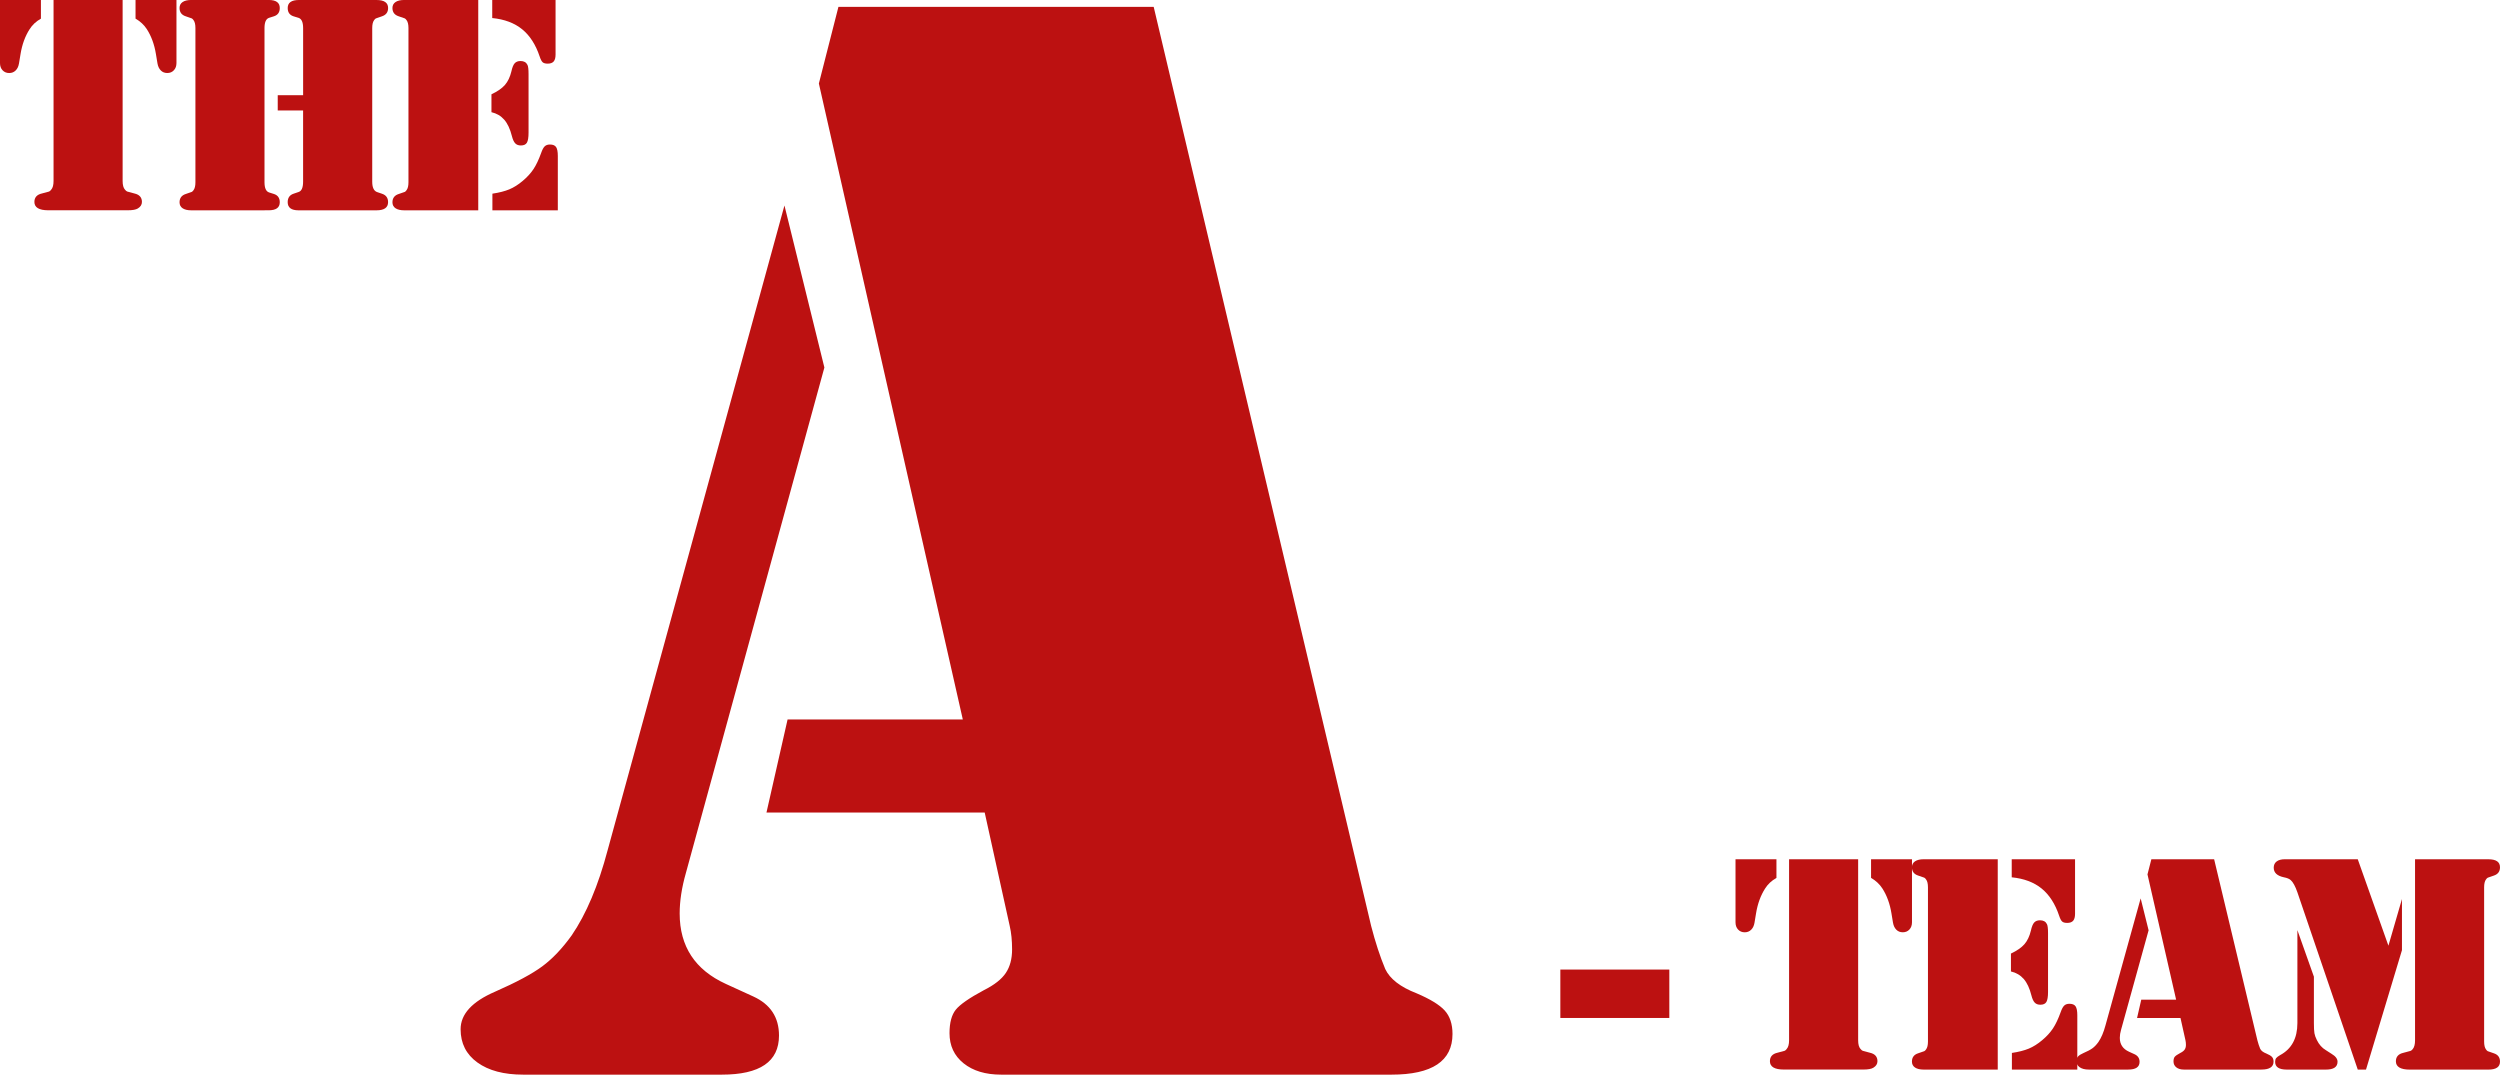 <?xml version="1.0" encoding="UTF-8"?>
<svg xmlns="http://www.w3.org/2000/svg" id="vlcsnap-2024-12-28-17h28m22s304_xA0_Image" viewBox="0 0 1029.95 442.73">
  <defs>
    <style>
      .cls-1 {
        fill: #bc1111;
      }
    </style>
  </defs>
  <path id="M" class="cls-1" d="M971.35,354l12.63,35.61,5.58-19.23v21.07l-14.81,49.19h-3.4l-24.88-73.06c-.86-2.45-1.75-4.1-2.69-4.95-.56-.55-1.52-.95-2.88-1.21-2.78-.59-4.17-1.9-4.17-3.94,0-1.1.39-1.96,1.19-2.57s1.93-.92,3.43-.92h30ZM946.48,383.2l6.8,19.17v19.11c0,1.95.07,3.34.22,4.19.15.85.48,1.78.99,2.79.9,1.86,2.14,3.26,3.72,4.19l2.37,1.52c1.62.97,2.44,2.05,2.44,3.24,0,2.16-1.6,3.24-4.81,3.24h-16.09c-3.21,0-4.81-1.06-4.81-3.17,0-.68.14-1.2.42-1.55.28-.36.82-.77,1.63-1.24,4.74-2.54,7.12-6.94,7.12-13.2v-38.28ZM994.94,354h30.2c3.21,0,4.81,1.1,4.81,3.3,0,1.74-.86,2.88-2.56,3.43-1.41.47-2.23.75-2.47.86-.24.11-.48.35-.74.73-.51.68-.77,1.76-.77,3.24v63.54c0,1.48.26,2.56.77,3.24.26.38.5.63.74.73.23.11,1.06.39,2.47.86,1.71.55,2.56,1.69,2.56,3.43,0,2.2-1.6,3.3-4.81,3.3h-32.38c-1.88,0-3.3-.29-4.26-.86-.96-.57-1.44-1.43-1.44-2.57,0-1.86,1.03-3.02,3.08-3.49,1.67-.42,2.65-.69,2.95-.79s.6-.35.9-.73c.64-.76.96-1.97.96-3.62v-74.58Z"/>
  <path id="A" class="cls-1" d="M881.91,370.12l3.27,13.14-11.35,41.01c-.34,1.19-.51,2.29-.51,3.3,0,2.67,1.26,4.57,3.78,5.71l2.24,1.02c1.41.63,2.12,1.69,2.12,3.17,0,2.12-1.56,3.17-4.68,3.17h-16.28c-1.58,0-2.83-.33-3.75-.98-.92-.66-1.38-1.56-1.38-2.7,0-1.23.94-2.24,2.82-3.05,1.75-.76,3.05-1.45,3.88-2.06.83-.61,1.63-1.45,2.4-2.51,1.2-1.73,2.18-4.04,2.95-6.92l14.49-52.3ZM886.34,354h25.84l17.82,74.58c.34,1.31.73,2.48,1.15,3.49.38.8,1.24,1.46,2.56,1.97,1.11.47,1.88.93,2.31,1.4.43.47.64,1.1.64,1.9,0,2.2-1.67,3.3-5,3.3h-31.99c-1.28,0-2.31-.31-3.08-.92s-1.15-1.43-1.15-2.44c0-.85.17-1.48.51-1.9.34-.42,1.11-.95,2.31-1.59.85-.42,1.45-.89,1.79-1.4.34-.51.51-1.14.51-1.9,0-.72-.06-1.35-.19-1.9l-2.05-9.2h-17.89l1.73-7.55h14.36l-11.8-51.61,1.6-6.22Z"/>
  <path id="E" class="cls-1" d="M823.03,354v86.65h-30.5c-1.55,0-2.75-.29-3.59-.86s-1.26-1.39-1.26-2.44c0-1.73.86-2.88,2.59-3.43,1.42-.46,2.25-.75,2.49-.86.24-.11.49-.35.74-.73.52-.68.78-1.75.78-3.24v-63.54c0-1.48-.26-2.56-.78-3.24-.26-.38-.51-.62-.74-.73-.24-.11-1.07-.39-2.49-.86-1.73-.55-2.59-1.69-2.59-3.43,0-1.06.42-1.87,1.26-2.44s2.04-.86,3.59-.86h30.5ZM828.47,400.21v-7.36c2.5-1.18,4.36-2.48,5.57-3.87,1.21-1.4,2.09-3.26,2.65-5.59.35-1.61.8-2.72,1.36-3.33.56-.61,1.36-.92,2.4-.92,1.38,0,2.33.53,2.85,1.59.3.55.45,1.8.45,3.75v24.18c0,1.99-.23,3.36-.68,4.13s-1.29,1.14-2.49,1.14c-.99,0-1.77-.29-2.33-.89-.56-.59-1.01-1.59-1.36-2.98-.73-2.92-1.78-5.16-3.14-6.73-1.36-1.56-3.12-2.6-5.28-3.11ZM828.79,354h26.09v22.47c0,1.31-.26,2.26-.78,2.86-.52.59-1.34.89-2.46.89-.95,0-1.64-.19-2.07-.57-.43-.38-.84-1.16-1.23-2.35-1.64-4.91-4.05-8.65-7.22-11.24-3.17-2.58-7.28-4.13-12.33-4.63v-7.43ZM828.86,440.65v-6.86c2.81-.42,5.13-1.02,6.96-1.78s3.68-1.92,5.54-3.49c1.86-1.56,3.33-3.18,4.44-4.86,1.1-1.67,2.15-3.88,3.14-6.63.47-1.35.97-2.27,1.49-2.76s1.23-.73,2.14-.73c1.21,0,2.05.35,2.53,1.05.47.7.71,1.92.71,3.65v22.41h-26.93Z"/>
  <path id="T" class="cls-1" d="M715,354h16.86v7.68c-2.01,1.14-3.57,2.6-4.68,4.38-1.84,2.88-3.08,6.28-3.72,10.22l-.64,3.87c-.21,1.23-.67,2.19-1.38,2.89s-1.59,1.05-2.66,1.05-2.02-.38-2.72-1.14c-.71-.76-1.06-1.75-1.06-2.98v-25.96ZM765.52,354v74.58c0,1.65.32,2.84.96,3.55.34.42.66.69.96.79.3.11,1.28.37,2.95.79,2.05.47,3.08,1.63,3.08,3.49,0,1.1-.56,1.99-1.67,2.67-.81.51-2.18.76-4.1.76h-32.83c-1.88,0-3.3-.29-4.26-.86s-1.44-1.43-1.44-2.57c0-1.86,1.03-3.02,3.08-3.49,1.67-.42,2.65-.69,2.95-.79.3-.11.6-.37.9-.79.64-.72.96-1.9.96-3.55v-74.58h28.47ZM787.7,354v25.96c0,1.23-.35,2.22-1.06,2.98s-1.61,1.14-2.72,1.14-1.96-.35-2.66-1.05-1.17-1.66-1.38-2.89l-.64-3.87c-.64-3.94-1.88-7.34-3.72-10.22-1.15-1.78-2.71-3.24-4.68-4.38v-7.68h16.86Z"/>
  <path id="A-2" class="cls-1" d="M323.19,84.7l16.44,66.71-57.04,208.18c-1.72,6.02-2.58,11.6-2.58,16.76,0,13.54,6.33,23.2,19.01,29l11.28,5.16c7.09,3.22,10.63,8.6,10.63,16.11,0,10.75-7.85,16.11-23.53,16.11h-81.86c-7.95,0-14.23-1.66-18.85-5-4.62-3.33-6.93-7.9-6.93-13.7,0-6.23,4.72-11.38,14.18-15.47,8.81-3.87,15.31-7.36,19.5-10.47,4.19-3.11,8.22-7.36,12.08-12.73,6.01-8.81,10.96-20.51,14.82-35.13l72.83-265.55ZM345.43,2.84h129.87l89.59,378.66c1.72,6.66,3.65,12.57,5.8,17.72,1.93,4.08,6.23,7.41,12.89,9.99,5.58,2.37,9.45,4.73,11.6,7.09,2.15,2.37,3.22,5.59,3.22,9.67,0,11.17-8.38,16.76-25.14,16.76h-160.81c-6.45,0-11.6-1.56-15.47-4.67-3.87-3.11-5.8-7.25-5.8-12.41,0-4.29.86-7.52,2.58-9.67,1.72-2.15,5.58-4.83,11.6-8.06,4.3-2.15,7.3-4.51,9.02-7.09,1.72-2.58,2.58-5.8,2.58-9.67,0-3.65-.32-6.87-.97-9.67l-10.31-46.73h-89.91l8.7-38.35h72.19l-59.3-262,8.06-31.58Z"/>
  <path id="E-2" class="cls-1" d="M197.03,0v86.65h-30.5c-1.55,0-2.75-.29-3.59-.86s-1.26-1.39-1.26-2.44c0-1.73.86-2.88,2.59-3.43,1.42-.46,2.25-.75,2.49-.86.24-.11.49-.35.74-.73.52-.68.78-1.75.78-3.24V11.55c0-1.48-.26-2.56-.78-3.24-.26-.38-.51-.62-.74-.73-.24-.11-1.07-.39-2.49-.86-1.73-.55-2.59-1.69-2.59-3.43,0-1.06.42-1.87,1.26-2.44s2.04-.86,3.59-.86h30.5ZM202.47,46.21v-7.36c2.5-1.18,4.36-2.48,5.57-3.87,1.21-1.4,2.09-3.26,2.65-5.59.35-1.61.8-2.72,1.36-3.33.56-.61,1.36-.92,2.4-.92,1.38,0,2.33.53,2.85,1.59.3.55.45,1.8.45,3.75v24.18c0,1.99-.23,3.36-.68,4.13-.45.76-1.28,1.14-2.49,1.14-.99,0-1.77-.29-2.33-.89-.56-.59-1.01-1.59-1.36-2.98-.73-2.92-1.78-5.16-3.14-6.73-1.36-1.56-3.12-2.6-5.28-3.11ZM202.79,0h26.09v22.47c0,1.31-.26,2.26-.78,2.86-.52.59-1.34.89-2.46.89-.95,0-1.64-.19-2.07-.57-.43-.38-.84-1.16-1.23-2.35-1.64-4.91-4.05-8.65-7.22-11.24-3.17-2.58-7.28-4.13-12.33-4.63V0ZM202.86,86.65v-6.86c2.81-.42,5.13-1.02,6.96-1.78,1.83-.76,3.68-1.92,5.54-3.49,1.85-1.56,3.33-3.18,4.44-4.86,1.1-1.67,2.15-3.88,3.14-6.63.47-1.35.97-2.27,1.49-2.76.52-.49,1.23-.73,2.14-.73,1.21,0,2.05.35,2.53,1.05.47.7.71,1.92.71,3.65v22.41h-26.93Z"/>
  <path id="H" class="cls-1" d="M109.04,86.65h-30.26c-1.54,0-2.72-.29-3.56-.86s-1.25-1.39-1.25-2.44c0-1.73.85-2.88,2.56-3.43,1.41-.46,2.23-.75,2.47-.86.23-.11.48-.35.74-.73.51-.68.77-1.75.77-3.24V11.55c0-1.48-.26-2.56-.77-3.24-.26-.38-.5-.62-.74-.73-.24-.11-1.06-.39-2.47-.86-1.71-.55-2.56-1.69-2.56-3.43,0-1.06.42-1.87,1.25-2.44s2.02-.86,3.56-.86h31.93c3.03,0,4.55,1.1,4.55,3.3,0,1.78-.81,2.92-2.44,3.43l-1.99.63c-1.24.42-1.86,1.82-1.86,4.19v63.54c0,2.37.62,3.77,1.86,4.19l1.99.63c1.62.51,2.44,1.65,2.44,3.43,0,2.2-1.52,3.3-4.55,3.3h-1.67ZM114.43,39.23h10.45V11.55c0-2.37-.62-3.77-1.86-4.19l-2.05-.63c-1.63-.51-2.44-1.65-2.44-3.43,0-2.2,1.54-3.3,4.62-3.3h31.93c3.21,0,4.81,1.1,4.81,3.3,0,1.74-.86,2.88-2.56,3.43-1.41.47-2.23.75-2.47.86-.24.11-.48.35-.74.73-.51.68-.77,1.76-.77,3.24v63.29c0,2.33.64,3.75,1.92,4.25l2.05.7c1.71.55,2.56,1.71,2.56,3.49,0,2.24-1.6,3.36-4.81,3.36h-32.06c-2.99,0-4.49-1.12-4.49-3.36,0-1.78.81-2.94,2.44-3.49l2.05-.7c1.24-.38,1.86-1.8,1.86-4.25v-29.33h-10.45v-6.28Z"/>
  <path id="T-2" class="cls-1" d="M0,0h16.86v7.68c-2.01,1.14-3.57,2.6-4.68,4.38-1.84,2.88-3.08,6.28-3.72,10.22l-.64,3.87c-.21,1.23-.67,2.19-1.38,2.89s-1.59,1.05-2.66,1.05-2.02-.38-2.72-1.14c-.71-.76-1.06-1.75-1.06-2.98V0ZM50.52,0v74.58c0,1.65.32,2.84.96,3.55.34.42.66.69.96.79.3.11,1.28.37,2.95.79,2.05.47,3.08,1.63,3.08,3.49,0,1.1-.56,1.99-1.67,2.67-.81.51-2.18.76-4.1.76H19.87c-1.88,0-3.3-.29-4.26-.86-.96-.57-1.44-1.43-1.44-2.57,0-1.86,1.03-3.02,3.08-3.49,1.67-.42,2.65-.69,2.95-.79.3-.11.6-.37.9-.79.64-.72.96-1.9.96-3.55V0h28.47ZM72.7,0v25.96c0,1.23-.35,2.22-1.06,2.98s-1.61,1.14-2.72,1.14-1.96-.35-2.66-1.05-1.17-1.66-1.38-2.89l-.64-3.87c-.64-3.94-1.88-7.34-3.72-10.22-1.15-1.78-2.71-3.24-4.68-4.38V0h16.86Z"/>
  <rect id="Tiret" class="cls-1" x="642.83" y="399.44" width="44.9" height="19.94"/>
</svg>
